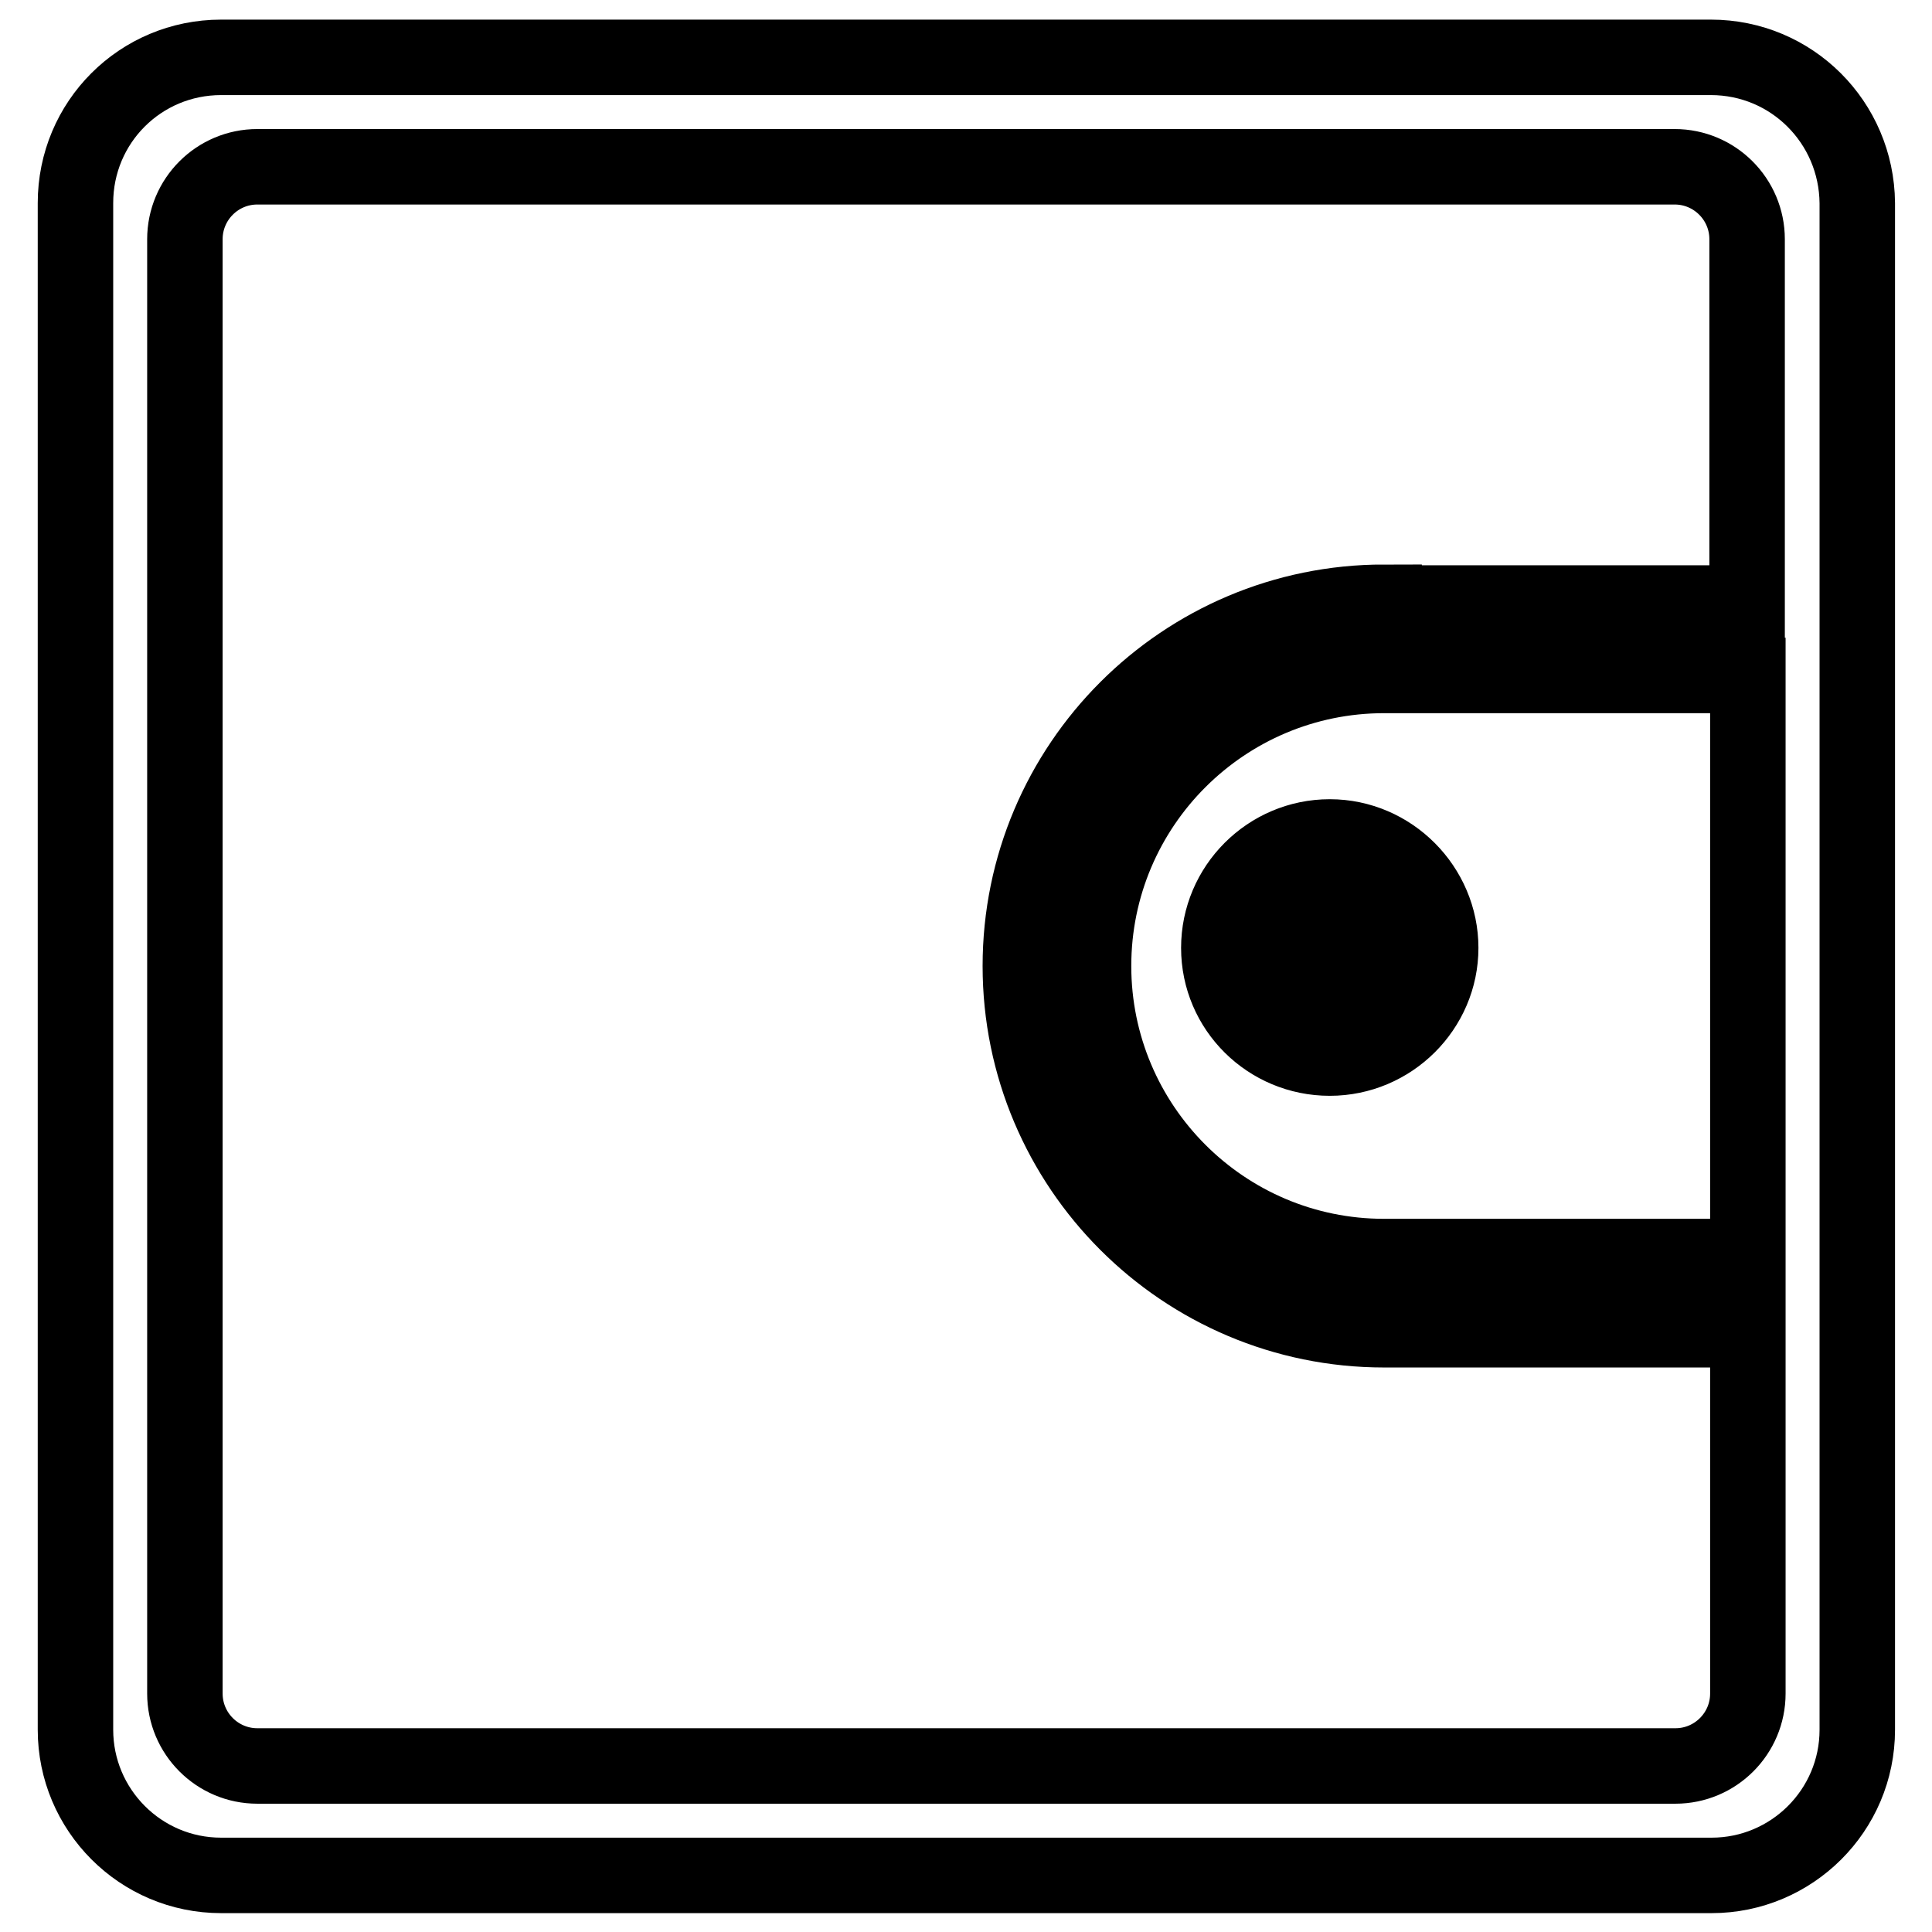 <?xml version="1.0" encoding="utf-8"?>
<!-- Svg Vector Icons : http://www.onlinewebfonts.com/icon -->
<!DOCTYPE svg PUBLIC "-//W3C//DTD SVG 1.1//EN" "http://www.w3.org/Graphics/SVG/1.1/DTD/svg11.dtd">
<svg version="1.1" xmlns="http://www.w3.org/2000/svg" xmlns:xlink="http://www.w3.org/1999/xlink" x="0px" y="0px" viewBox="0 0 256 256" enable-background="new 0 0 256 256" xml:space="preserve">
<g> <path stroke-width="10" fill-opacity="0" stroke="#000000"  d="M226.7,7.6H29.3C18.6,7.6,10,16.2,10,26.9v202.3c0,10.6,8.6,19.3,19.3,19.3h197.5 c10.6,0,19.3-8.6,19.3-19.3v-53v-9.6V89.5v-9.6v-53C246,16.2,237.4,7.6,226.7,7.6z M231.6,166.5h-48.2c-21.3,0-38.5-17.3-38.5-38.5 c0-21.3,17.3-38.5,38.5-38.5h48.2V166.5z M183.4,79.8c-26.6,0-48.2,21.6-48.2,48.2s21.6,48.2,48.2,48.2h48.2v48.2 c0,5.3-4.3,9.6-9.6,9.6H34.1c-5.3,0-9.6-4.3-9.6-9.6V31.7c0-5.3,4.3-9.6,9.6-9.6h187.8c5.3,0,9.6,4.3,9.6,9.6v48.2H183.4z  M161.5,125.6c0,8.1,6.6,14.6,14.7,14.6s14.7-6.6,14.7-14.6s-6.6-14.7-14.7-14.7S161.5,117.5,161.5,125.6z M181.2,125.6 c0,2.8-2.3,5-5,5c-2.8,0-5-2.2-5-5c0-2.8,2.3-5,5-5C178.9,120.6,181.2,122.8,181.2,125.6z"/></g>
</svg>